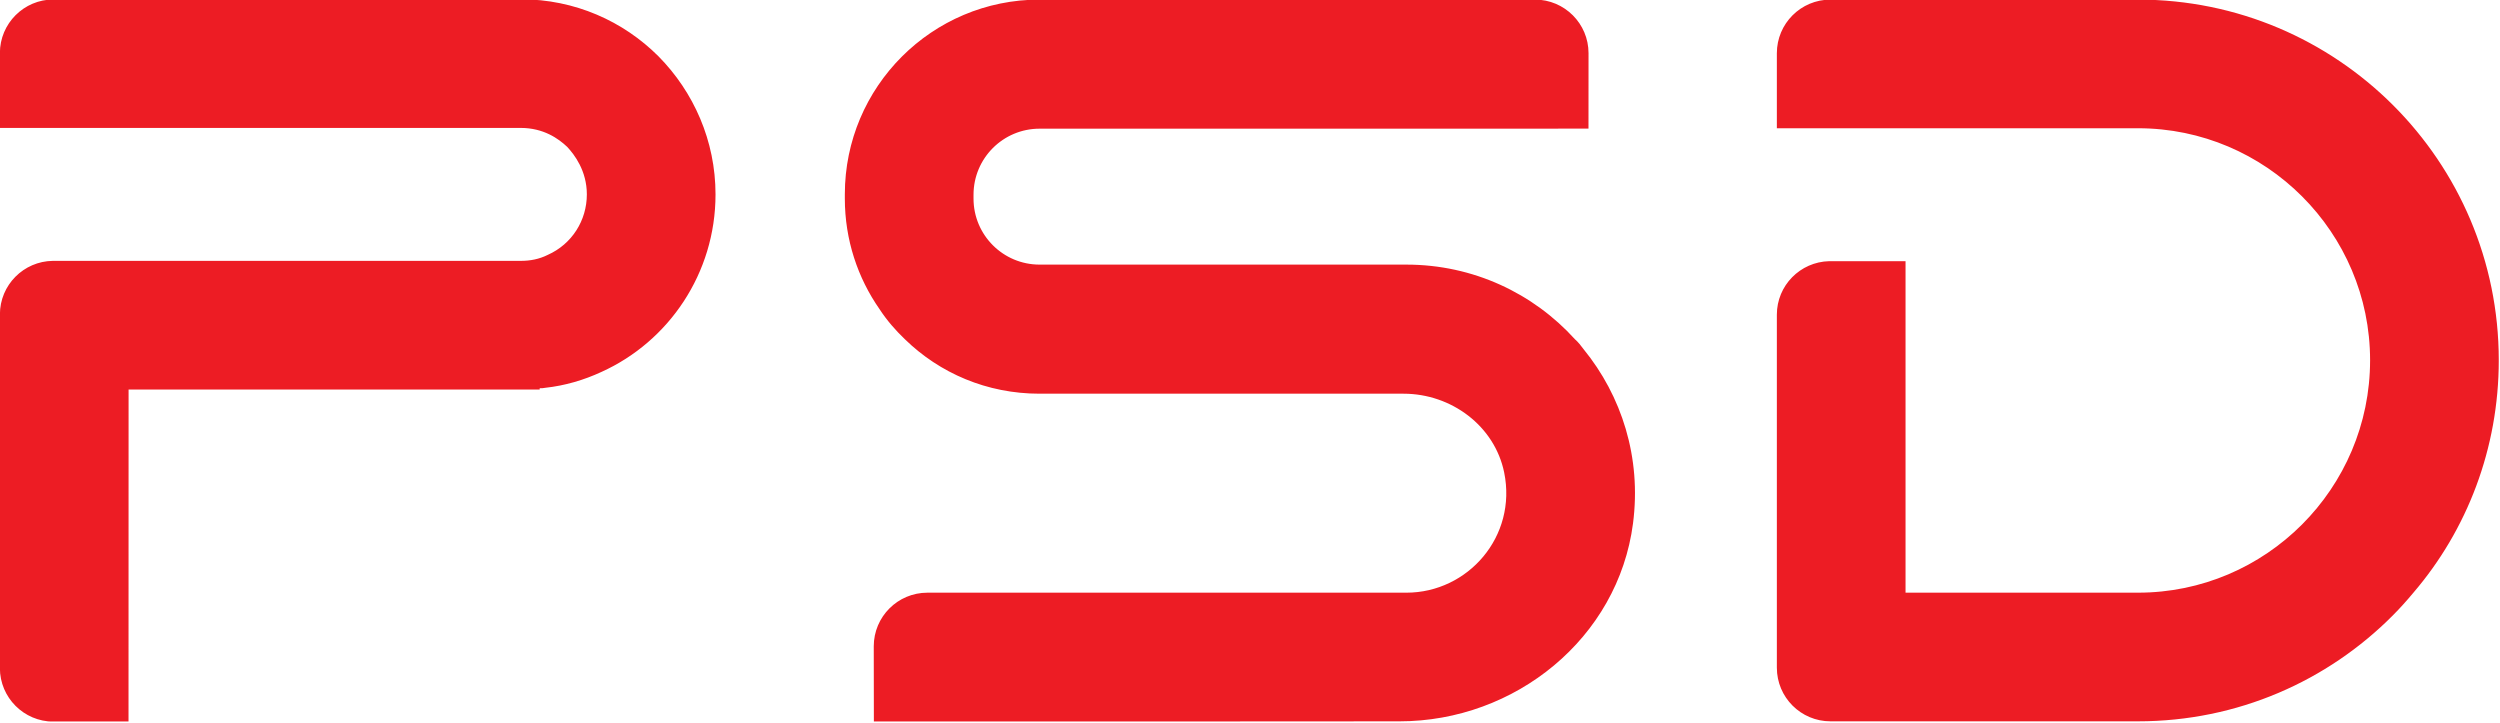 <?xml version="1.0" encoding="UTF-8" standalone="no"?>
<!DOCTYPE svg PUBLIC "-//W3C//DTD SVG 1.1//EN" "http://www.w3.org/Graphics/SVG/1.1/DTD/svg11.dtd">
<svg width="100%" height="100%" viewBox="0 0 1756 508" version="1.1" xmlns="http://www.w3.org/2000/svg" xmlns:xlink="http://www.w3.org/1999/xlink" xml:space="preserve" xmlns:serif="http://www.serif.com/" style="fill-rule:evenodd;clip-rule:evenodd;stroke-linejoin:round;stroke-miterlimit:2;">
    <g id="Artboard1" transform="matrix(0.964,0,0,0.791,-302.951,-1127.1)">
        <rect x="314.222" y="1424.52" width="1820.71" height="641.033" style="fill:none;"/>
        <clipPath id="_clip1">
            <rect x="314.222" y="1424.52" width="1820.71" height="641.033"/>
        </clipPath>
        <g clip-path="url(#_clip1)">
            <g transform="matrix(4.322,0,0,5.266,835.614,1892.46)">
                <g id="Layer-1" serif:id="Layer 1">
                    <path d="M0,-56.007C0,-65.048 -3.688,-73.29 -9.618,-79.292C-15.548,-85.222 -23.719,-88.909 -32.831,-88.909L-111.607,-88.877C-116.599,-88.875 -120.645,-84.827 -120.645,-79.835L-120.645,-67.216L-32.831,-67.216C-28.998,-67.216 -26.466,-65.408 -25.019,-64.033C-23.791,-62.731 -21.693,-59.985 -21.693,-56.007C-21.693,-51.595 -24.224,-47.618 -28.274,-45.812C-29.721,-45.087 -31.24,-44.798 -32.831,-44.798L-111.71,-44.798C-116.652,-44.738 -120.642,-40.725 -120.642,-35.769L-120.645,-35.769L-120.645,23.86C-120.645,28.846 -116.608,32.887 -111.625,32.899L-111.625,32.902L-98.961,32.902L-98.95,-23.102L-29.647,-23.102L-29.647,-23.319C-29.359,-23.319 -28.998,-23.319 -28.709,-23.393C-25.381,-23.756 -22.2,-24.695 -19.235,-26.068C-7.881,-31.202 0,-42.699 0,-56.007M43.496,-55.302L43.496,-55.952C43.496,-62.103 48.482,-67.089 54.633,-67.089L138.136,-67.089C138.194,-67.089 147.17,-67.106 147.17,-67.106L147.178,-79.815C147.178,-84.808 143.129,-88.857 138.136,-88.857L54.632,-88.857C36.5,-88.857 21.801,-74.158 21.801,-56.027L21.801,-55.304C21.801,-48.361 23.971,-41.923 27.659,-36.645C28.888,-34.762 30.334,-33.102 31.925,-31.583C37.783,-25.87 45.738,-22.399 54.632,-22.399L116.001,-22.399C124.03,-22.399 131.348,-16.979 132.957,-9.113C135.162,1.666 126.863,11.155 116.466,11.155L35.719,11.155C30.724,11.155 26.676,15.204 26.676,20.197L26.695,32.902L115.288,32.85C134.806,32.85 152.159,18.835 154.676,-0.52C156.124,-11.655 152.747,-22.051 146.332,-29.92C145.897,-30.497 145.464,-31.076 144.885,-31.583C137.87,-39.32 127.747,-44.167 116.466,-44.167L54.632,-44.167C48.481,-44.167 43.496,-49.152 43.496,-55.302M300.631,-28.041C300.631,-61.667 273.369,-88.855 239.815,-88.855L187.969,-88.855C182.975,-88.855 178.927,-84.808 178.927,-79.814L178.927,-67.162L239.815,-67.162C261.365,-67.162 278.938,-49.589 278.938,-28.041C278.938,-6.419 261.365,11.154 239.815,11.154L200.621,11.154L200.621,-44.745L187.745,-44.745C182.857,-44.623 178.927,-40.643 178.927,-35.727L178.927,23.806C178.927,28.8 182.975,32.847 187.969,32.847L239.815,32.847C256.592,32.847 271.778,26.049 282.77,14.987C284,13.756 285.156,12.456 286.243,11.154C295.281,0.594 300.631,-13.143 300.631,-28.041" style="fill:rgb(237,28,36);fill-rule:nonzero;"/>
                </g>
            </g>
        </g>
    </g>
</svg>
